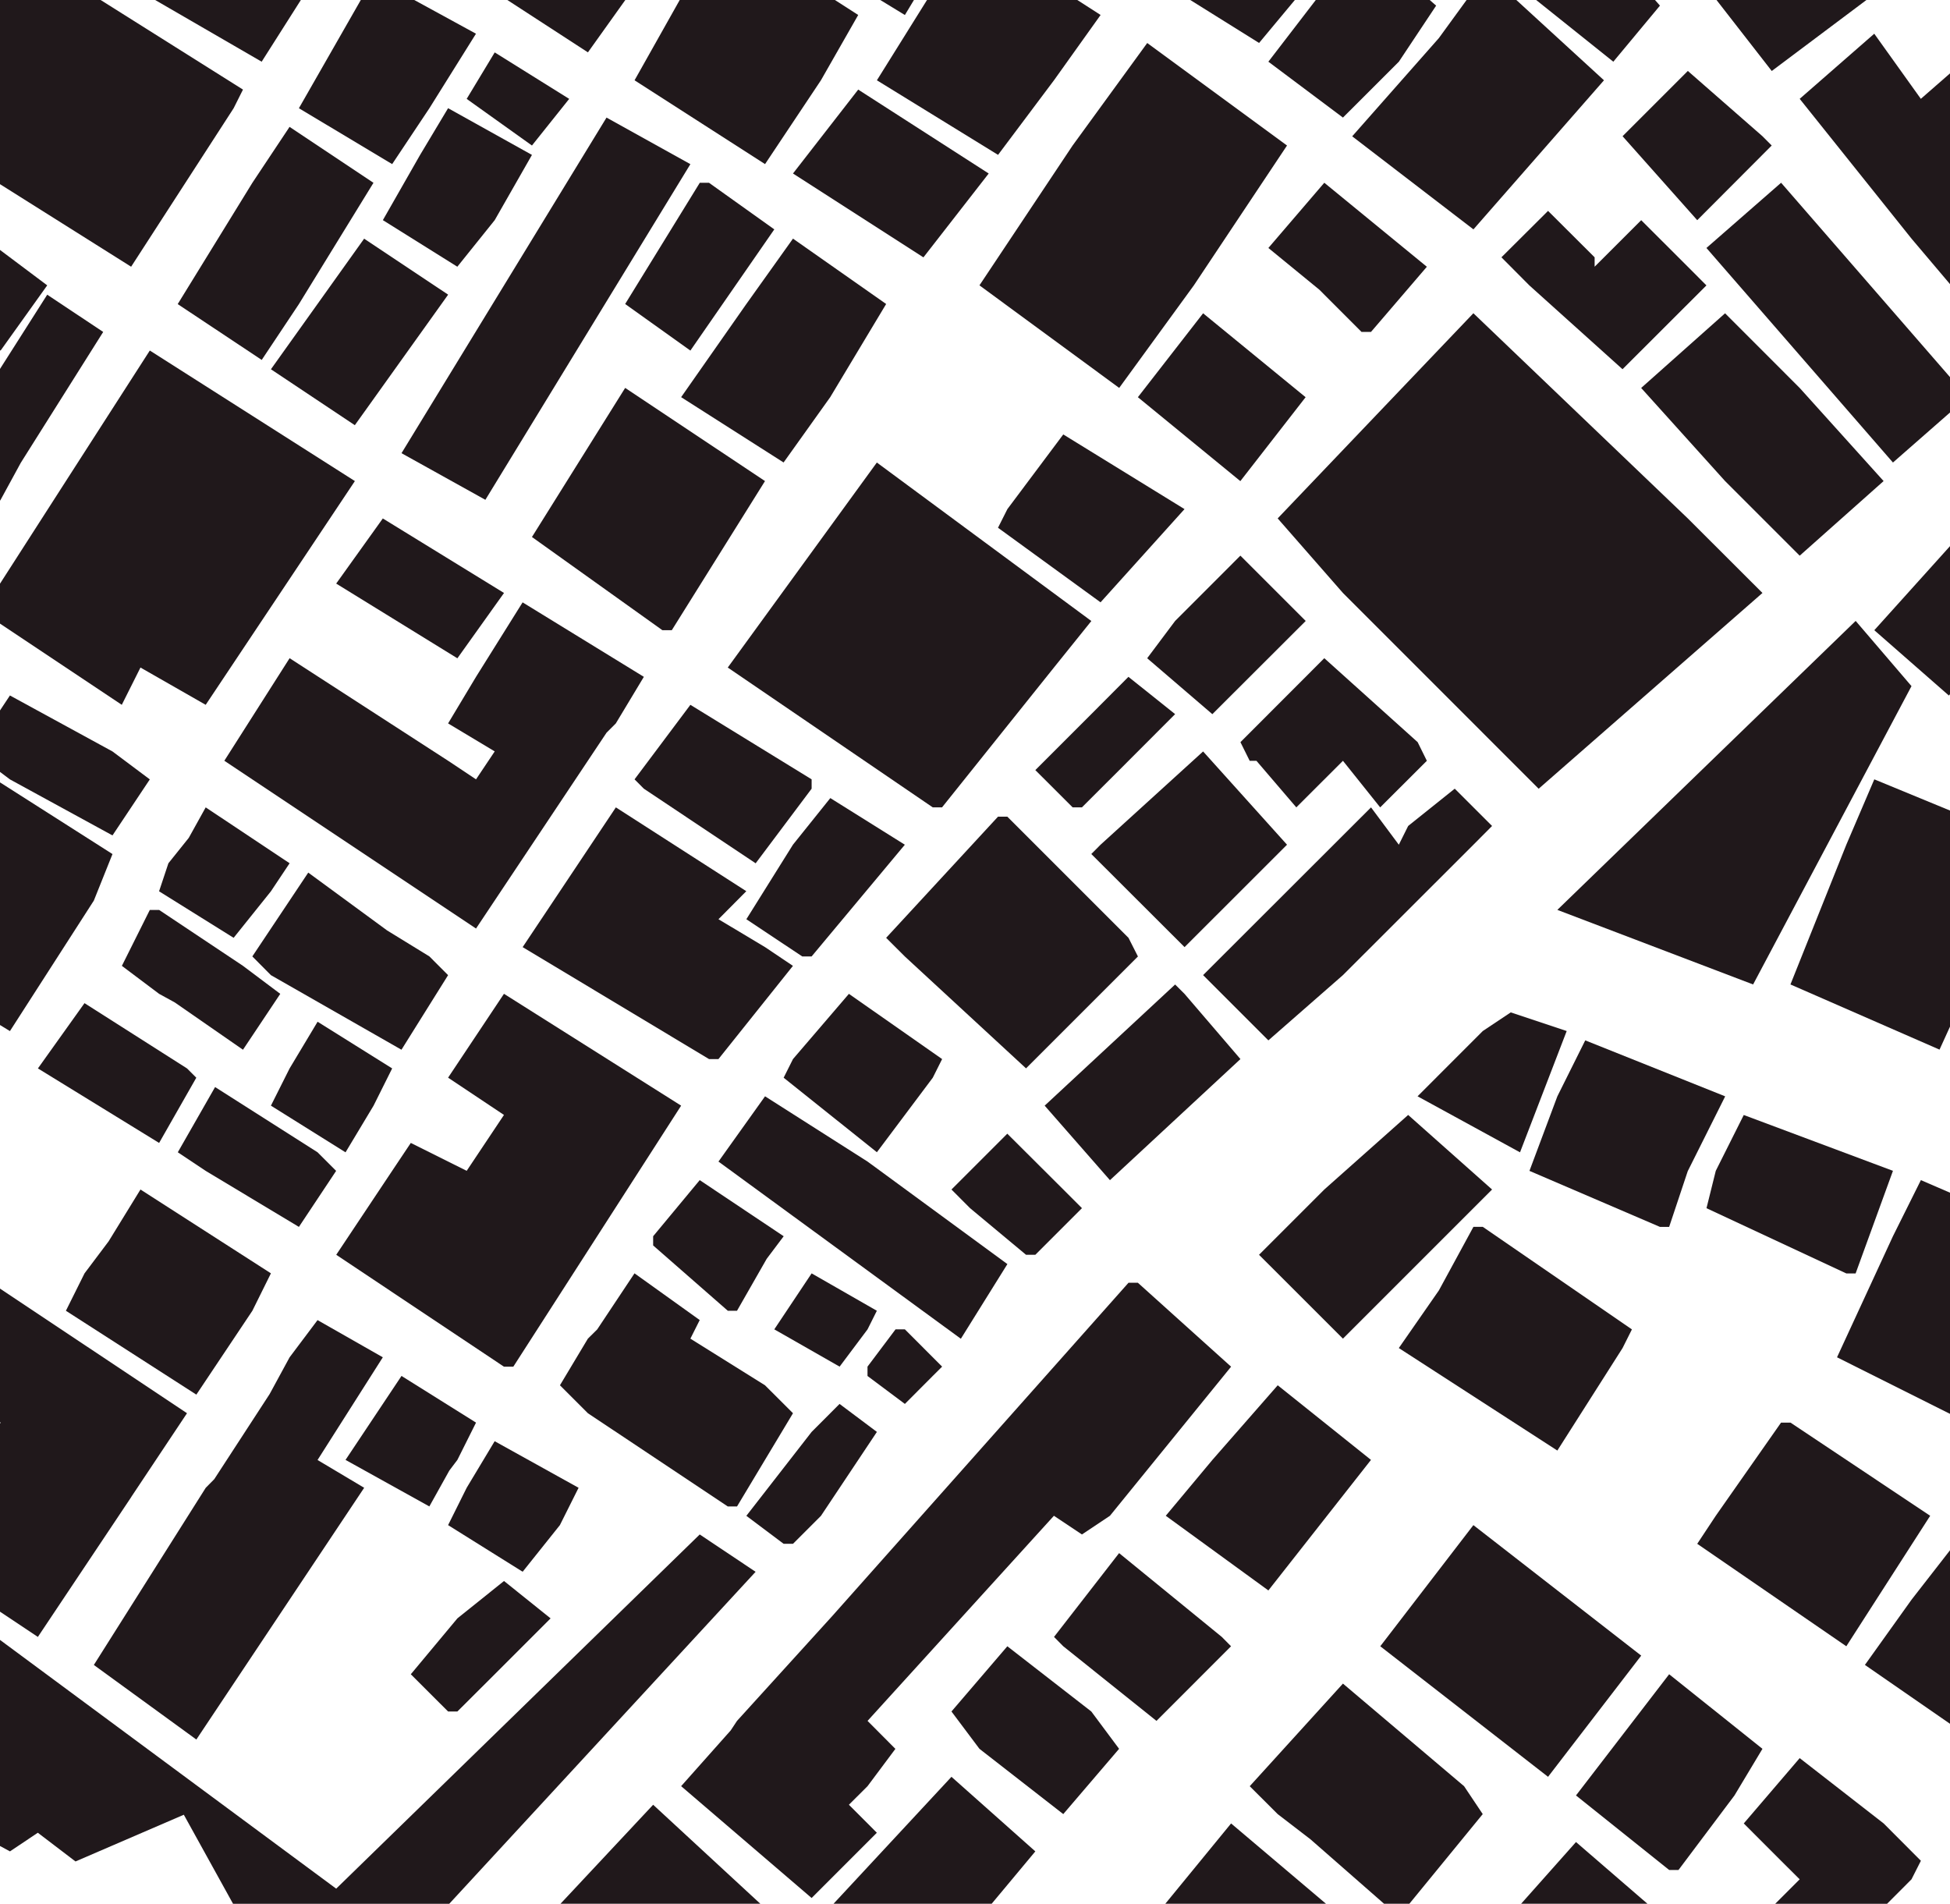 <?xml version="1.0" encoding="utf-8"?>
<!-- Generator: Adobe Illustrator 15.1.0, SVG Export Plug-In . SVG Version: 6.00 Build 0)  -->
<!DOCTYPE svg PUBLIC "-//W3C//DTD SVG 1.1//EN" "http://www.w3.org/Graphics/SVG/1.1/DTD/svg11.dtd">
<svg version="1.1" id="Layer_1" xmlns="http://www.w3.org/2000/svg" xmlns:xlink="http://www.w3.org/1999/xlink" x="0px" y="0px"
	 width="39.854px" height="38.909px" viewBox="0 0 39.854 38.909" enable-background="new 0 0 39.854 38.909" xml:space="preserve">
<polygon fill="#20181B" points="16.207,3.546 18.873,5.26 20.207,3.546 17.54,1.831 "/>
<polygon fill="#20181B" points="26.892,0 25.923,1.261 27.447,2.403 28.59,1.261 29.352,0.115 29.22,0 "/>
<polygon fill="#20181B" points="31.396,0 32.973,1.261 33.926,0.115 33.825,0 "/>
<polygon fill="#20181B" points="9.538,2.021 10.872,2.974 11.633,2.021 10.111,1.071 "/>
<polygon fill="#20181B" points="13.892,0 12.969,1.641 15.636,3.354 16.778,1.641 17.54,0.306 17.064,0 "/>
<polygon fill="#20181B" points="10.369,0 12.016,1.07 12.78,0 "/>
<polygon fill="#20181B" points="33.162,2.784 34.688,4.5 36.21,2.974 36.021,2.784 34.496,1.45 "/>
<polygon fill="#20181B" points="14.302,3.736 12.777,6.213 14.11,7.165 15.825,4.688 14.491,3.736 "/>
<polygon fill="#20181B" points="15.254,6.213 13.921,8.117 16.015,9.452 16.968,8.117 18.111,6.213 16.207,4.877 "/>
<polygon fill="#20181B" points="38.307,12.88 39.831,14.215 39.854,14.188 39.854,11.162 "/>
<polygon fill="#20181B" points="34.876,5.068 38.688,9.453 39.854,8.431 39.854,7.707 36.402,3.735 "/>
<polygon fill="#20181B" points="8.586,3.166 7.825,4.499 9.347,5.451 10.111,4.499 10.872,3.166 9.158,2.211 "/>
<polygon fill="#20181B" points="7.374,0 6.109,2.212 8.015,3.354 8.776,2.212 9.728,0.689 8.467,0 "/>
<polygon fill="#20181B" points="30.686,5.259 30.877,5.451 31.257,5.833 33.161,7.546 34.876,5.833 34.495,5.451 33.543,4.5 
	32.591,5.451 32.591,5.259 31.639,4.31 "/>
<polygon fill="#20181B" points="29.974,0 29.407,0.779 27.636,2.786 30.114,4.688 32.782,1.641 30.991,0 "/>
<polygon fill="#20181B" points="25.923,5.068 26.965,5.921 27.827,6.784 28.02,6.784 29.162,5.452 27.066,3.735 "/>
<polygon fill="#20181B" points="33.542,7.929 35.257,9.832 36.782,11.357 38.497,9.832 36.782,7.929 35.257,6.403 "/>
<polygon fill="#20181B" points="31.829,18.596 35.83,20.12 39.067,14.023 37.926,12.69 "/>
<polygon fill="#20181B" points="14.874,13.643 19.064,16.501 19.253,16.501 21.54,13.643 22.305,12.692 17.921,9.453 "/>
<polygon fill="#20181B" points="22.304,14.595 21.16,15.739 21.923,16.501 22.112,16.501 22.875,15.739 24.017,14.595 
	23.063,13.833 "/>
<polygon fill="#20181B" points="23.256,8.118 25.35,9.833 26.684,8.118 24.589,6.403 "/>
<polygon fill="#20181B" points="24.017,12.691 23.446,13.453 24.778,14.596 26.686,12.691 25.351,11.356 "/>
<polygon fill="#20181B" points="16.206,17.264 15.254,18.787 16.397,19.548 16.587,19.548 18.493,17.264 16.97,16.311 "/>
<polygon fill="#20181B" points="37.735,17.264 36.593,20.12 39.64,21.452 39.855,20.98 39.855,16.566 38.307,15.928 "/>
<g>
	<defs>
		<polygon id="SVGID_1_" points="0,0 0,38.71 3.757,37.089 4.763,38.909 39.854,38.909 39.854,0 		"/>
	</defs>
	<clipPath id="SVGID_2_">
		<use xlink:href="#SVGID_1_"  overflow="visible"/>
	</clipPath>
	<polygon clip-path="url(#SVGID_2_)" fill="#20181B" points="44.783,18.978 41.735,17.644 41.165,18.978 40.212,21.645 
		43.261,22.978 	"/>
</g>
<polygon fill="#20181B" points="12.969,15.928 13.159,16.119 15.444,17.644 16.588,16.119 16.588,15.928 14.11,14.405 "/>
<polygon fill="#20181B" points="6.871,11.927 9.348,13.454 10.301,12.119 7.824,10.596 "/>
<polygon fill="#20181B" points="10.872,10.975 13.538,12.88 13.73,12.88 15.635,9.832 12.777,7.928 "/>
<polygon fill="#20181B" points="5.537,7.547 7.252,8.69 9.159,6.022 7.442,4.878 "/>
<polygon fill="#20181B" points="8.206,9.262 9.92,10.215 14.11,3.355 12.396,2.403 "/>
<polygon fill="#20181B" points="5.158,3.736 3.632,6.215 5.349,7.356 6.109,6.215 7.633,3.736 5.918,2.593 "/>
<polygon fill="#20181B" points="3.171,0 5.348,1.261 6.149,0 "/>
<polygon fill="#20181B" points="17.991,0 18.494,0.307 18.679,0 "/>
<polygon fill="#20181B" points="18.946,0 17.922,1.641 20.398,3.165 21.541,1.641 22.494,0.306 22.018,0 "/>
<polygon fill="#20181B" points="35.082,0 36.211,1.451 38.146,0 "/>
<polygon fill="#20181B" points="24.327,0 25.733,0.878 26.464,0 "/>
<polygon fill="#20181B" points="36.782,2.02 39.068,4.878 39.855,5.808 39.855,1.499 39.258,2.02 38.306,0.689 "/>
<polygon fill="#20181B" points="36.401,29.075 35.067,30.979 34.688,31.552 37.735,33.646 39.449,30.979 36.594,29.075 "/>
<polygon fill="#20181B" points="39.068,32.694 38.115,34.027 39.855,35.231 39.855,31.683 "/>
<polygon fill="#20181B" points="32.21,36.695 34.114,38.218 34.305,38.218 35.449,36.695 36.021,35.742 34.114,34.218 "/>
<polygon fill="#20181B" points="13.349,25.266 13.349,25.454 14.875,26.789 15.063,26.789 15.67,25.727 16.017,25.266 
	14.301,24.119 "/>
<polygon fill="#20181B" points="2.22,25.37 1.728,26.024 1.347,26.789 4.013,28.503 5.158,26.789 5.537,26.024 2.871,24.311 "/>
<polygon fill="#20181B" points="3.634,23.55 4.204,23.93 6.109,25.075 6.87,23.93 6.49,23.55 4.396,22.217 "/>
<polygon fill="#20181B" points="9.158,22.025 10.3,22.787 9.538,23.929 8.396,23.359 8.015,23.929 6.872,25.645 10.3,27.932 
	10.491,27.932 13.921,22.597 10.3,20.311 "/>
<polygon fill="#20181B" points="0.775,21.836 3.252,23.359 4.012,22.026 3.822,21.836 1.727,20.502 "/>
<polygon fill="#20181B" points="0,7.54 0,10.233 0.013,10.214 0.425,9.458 2.109,6.784 0.965,6.023 "/>
<polygon fill="#20181B" points="18.303,27.169 17.73,27.931 17.73,28.122 18.494,28.693 19.063,28.122 19.255,27.931 18.494,27.169 
	"/>
<polygon fill="#20181B" points="15.825,27.169 17.16,27.931 17.731,27.169 17.921,26.789 16.588,26.025 "/>
<polygon fill="#20181B" points="27.066,24.311 25.732,25.645 27.447,27.359 30.495,24.311 28.78,22.787 "/>
<polygon fill="#20181B" points="21.351,22.597 22.685,24.12 25.352,21.645 24.209,20.312 24.017,20.121 "/>
<polygon fill="#20181B" points="28.21,33.646 31.639,36.314 33.543,33.837 30.113,31.17 "/>
<polygon fill="#20181B" points="28.78,16.881 28.589,17.264 28.021,16.501 24.589,19.929 25.923,21.263 27.447,19.929 
	30.114,17.264 30.495,16.881 29.732,16.119 "/>
<g>
	<defs>
		<polygon id="SVGID_3_" points="0,0 0,38.71 3.757,37.089 4.763,38.909 39.854,38.909 39.854,0 		"/>
	</defs>
	<clipPath id="SVGID_4_">
		<use xlink:href="#SVGID_3_"  overflow="visible"/>
	</clipPath>
	<polygon clip-path="url(#SVGID_4_)" fill="#20181B" points="-0.94,4.499 -3.035,3.166 -3.607,4.499 -1.701,5.642 	"/>
</g>
<polygon fill="#20181B" points="14.684,23.74 19.638,27.361 20.589,25.835 17.731,23.74 15.636,22.406 "/>
<polygon fill="#20181B" points="19.446,24.311 19.826,24.692 20.97,25.645 21.16,25.645 22.113,24.692 21.732,24.311 20.587,23.17 
	"/>
<g>
	<defs>
		<polygon id="SVGID_5_" points="0,0 0,38.71 3.757,37.089 4.763,38.909 39.854,38.909 39.854,0 		"/>
	</defs>
	<clipPath id="SVGID_6_">
		<use xlink:href="#SVGID_5_"  overflow="visible"/>
	</clipPath>
	<polygon clip-path="url(#SVGID_6_)" fill="#20181B" points="-4.941,6.214 -3.035,7.547 -1.892,6.023 -3.988,4.689 	"/>
	<polygon clip-path="url(#SVGID_6_)" fill="#20181B" points="-1.511,-0.836 -2.845,-1.598 -4.56,1.07 -3.417,2.021 	"/>
</g>
<polygon fill="#20181B" points="20.397,16.691 18.111,19.167 18.493,19.548 20.97,21.835 23.257,19.548 23.064,19.167 
	20.588,16.691 "/>
<polygon fill="#20181B" points="35.067,23.929 34.877,24.693 37.735,26.026 37.925,26.026 38.688,23.929 35.639,22.788 "/>
<polygon fill="#20181B" points="30.114,25.074 29.408,26.373 28.589,27.551 31.829,29.646 33.162,27.551 33.353,27.17 
	30.305,25.074 "/>
<polygon fill="#20181B" points="31.829,22.407 31.259,23.93 33.926,25.075 34.114,25.075 34.494,23.936 35.259,22.407 
	32.399,21.263 "/>
<polygon fill="#20181B" points="38.688,25.265 37.545,27.74 39.854,28.896 39.854,24.376 39.259,24.119 "/>
<polygon fill="#20181B" points="26.113,10.595 27.447,12.119 31.447,16.12 36.021,12.119 34.495,10.595 30.113,6.402 "/>
<polygon fill="#20181B" points="30.305,21.072 28.972,22.406 31.066,23.551 32.02,21.072 30.877,20.691 "/>
<polygon fill="#20181B" points="25.352,15.168 25.541,15.549 25.679,15.549 26.494,16.501 27.447,15.549 28.208,16.501 
	29.162,15.549 28.974,15.168 27.066,13.452 "/>
<polygon fill="#20181B" points="22.493,17.264 22.304,17.454 24.21,19.357 26.114,17.454 26.304,17.264 24.589,15.358 "/>
<g>
	<defs>
		<polygon id="SVGID_7_" points="0,0 0,38.71 3.757,37.089 4.763,38.909 39.854,38.909 39.854,0 		"/>
	</defs>
	<clipPath id="SVGID_8_">
		<use xlink:href="#SVGID_7_"  overflow="visible"/>
	</clipPath>
	<polygon clip-path="url(#SVGID_8_)" fill="#20181B" points="43.068,32.123 44.402,30.027 41.926,28.503 40.593,30.598 	"/>
</g>
<polygon fill="#20181B" points="16.207,21.645 16.016,22.026 17.922,23.549 19.064,22.026 19.255,21.645 17.35,20.312 "/>
<polygon fill="#20181B" points="5.157,19.547 5.537,19.93 8.205,21.454 9.158,19.93 8.776,19.547 7.91,19.015 6.3,17.834 "/>
<polygon fill="#20181B" points="9.729,13.833 9.158,14.785 10.111,15.357 9.729,15.928 9.158,15.548 5.919,13.452 4.585,15.548 
	9.729,18.977 12.397,14.974 12.586,14.785 13.159,13.833 10.681,12.311 "/>
<polygon fill="#20181B" points="5.919,21.836 5.537,22.597 7.062,23.551 7.635,22.597 8.015,21.836 6.491,20.882 "/>
<polygon fill="#20181B" points="10.682,19.357 14.491,21.645 14.684,21.645 16.206,19.74 15.636,19.357 14.684,18.787 
	15.253,18.214 12.587,16.501 "/>
<polygon fill="#20181B" points="1.347,9.832 0,11.929 0,12.745 2.489,14.405 2.871,13.643 4.204,14.405 7.253,9.832 3.062,7.164 "/>
<polygon fill="#20181B" points="3.858,17.124 3.442,17.643 3.251,18.216 4.775,19.167 5.537,18.216 5.919,17.643 4.204,16.501 "/>
<polygon fill="#20181B" points="3.062,18.597 2.491,19.74 3.252,20.312 3.573,20.488 4.966,21.454 5.728,20.312 4.966,19.74 
	3.252,18.597 "/>
<polygon fill="#20181B" points="0,14.52 0,15.776 0.203,15.929 2.299,17.074 3.062,15.929 2.299,15.358 0.203,14.214 "/>
<polygon fill="#20181B" points="0,29.066 0.013,29.075 0,29.095 0,32.939 0.774,33.455 1.537,32.312 2.299,31.171 2.68,30.6 
	2.688,30.586 3.822,28.883 0,26.336 "/>
<polygon fill="#20181B" points="0,0 0,3.764 2.68,5.451 4.775,2.212 4.966,1.831 2.057,0 "/>
<polygon fill="#20181B" points="0,20.949 0.203,21.073 1.918,18.406 2.299,17.455 0,15.99 "/>
<polygon fill="#20181B" points="0,7.158 0.012,7.165 0.965,5.832 0,5.108 "/>
<polygon fill="#20181B" points="20.589,10.405 20.397,10.786 22.493,12.31 24.209,10.405 21.731,8.879 "/>
<polygon fill="#20181B" points="21.922,2.974 20.018,5.832 22.874,7.928 24.4,5.832 26.304,2.974 23.447,0.879 "/>
<polygon fill="#20181B" points="7.062,29.837 8.775,30.788 9.184,30.054 9.348,29.837 9.729,29.075 8.206,28.121 "/>
<polygon fill="#20181B" points="5.919,27.74 5.511,28.491 4.379,30.231 4.205,30.407 1.918,34.028 4.013,35.552 7.443,30.407 
	6.49,29.839 7.824,27.74 6.49,26.98 "/>
<polygon fill="#20181B" points="9.348,33.076 8.396,34.218 9.158,34.979 9.348,34.979 10.111,34.218 11.253,33.076 10.301,32.312 
	"/>
<polygon fill="#20181B" points="9.538,30.407 9.158,31.17 10.682,32.123 11.443,31.17 11.825,30.407 10.11,29.455 "/>
<g>
	<defs>
		<polygon id="SVGID_9_" points="0,0 0,38.71 3.757,37.089 4.763,38.909 39.854,38.909 39.854,0 		"/>
	</defs>
	<clipPath id="SVGID_10_">
		<use xlink:href="#SVGID_9_"  overflow="visible"/>
	</clipPath>
	<polygon clip-path="url(#SVGID_10_)" fill="#20181B" points="-5.13,18.024 -3.797,15.929 -3.625,15.635 -1.893,12.88 
		-5.703,10.594 -6.654,12.119 -5.513,12.88 -4.178,13.643 -5.703,15.929 -7.227,14.977 -7.036,14.785 -6.654,14.024 -9.13,12.501 
		-10.655,14.785 -9.514,15.548 	"/>
</g>
<polygon fill="#20181B" points="11.456,38.908 15.539,38.908 13.349,36.885 "/>
<g>
	<defs>
		<polygon id="SVGID_11_" points="0,0 0,38.71 3.757,37.089 4.763,38.909 39.854,38.909 39.854,0 		"/>
	</defs>
	<clipPath id="SVGID_12_">
		<use xlink:href="#SVGID_11_"  overflow="visible"/>
	</clipPath>
	<polygon clip-path="url(#SVGID_12_)" fill="#20181B" points="-1.701,24.311 -0.558,22.407 -1.701,21.836 -2.083,22.407 
		-3.035,24.311 -2.083,24.883 	"/>
</g>
<polygon fill="#20181B" points="12.206,27.17 12.015,27.359 11.444,28.312 12.015,28.883 14.875,30.789 15.063,30.789 
	16.207,28.883 15.635,28.312 14.11,27.359 14.301,26.979 12.968,26.024 "/>
<polygon fill="#20181B" points="17.036,38.908 20.268,38.908 21.16,37.838 19.446,36.314 "/>
<g>
	<defs>
		<polygon id="SVGID_13_" points="0,0 0,38.71 3.757,37.089 4.763,38.909 39.854,38.909 39.854,0 		"/>
	</defs>
	<clipPath id="SVGID_14_">
		<use xlink:href="#SVGID_13_"  overflow="visible"/>
	</clipPath>
	<polygon clip-path="url(#SVGID_14_)" fill="#20181B" points="16.207,39.553 13.729,42.601 15.825,44.316 18.302,41.269 	"/>
</g>
<polygon fill="#20181B" points="16.588,29.265 15.254,30.98 16.016,31.552 16.207,31.552 16.779,30.98 17.922,29.265 17.159,28.693 
	"/>
<polygon fill="#20181B" points="23.064,26.217 21.54,27.932 17.016,33.021 15.063,35.171 14.934,35.366 13.921,36.505 
	16.588,38.791 17.921,37.457 17.35,36.885 17.731,36.505 18.3,35.743 17.731,35.171 21.54,30.979 22.113,31.361 22.685,30.979 
	25.161,27.932 23.256,26.217 "/>
<g>
	<defs>
		<polygon id="SVGID_15_" points="0,0 0,38.71 3.757,37.089 4.763,38.909 39.854,38.909 39.854,0 		"/>
	</defs>
	<clipPath id="SVGID_16_">
		<use xlink:href="#SVGID_15_"  overflow="visible"/>
	</clipPath>
	<polygon clip-path="url(#SVGID_16_)" fill="#20181B" points="43.641,41.458 43.641,41.27 41.736,39.742 40.592,41.458 
		42.498,42.792 	"/>
	<polygon clip-path="url(#SVGID_16_)" fill="#20181B" points="25.732,42.981 22.685,40.314 20.779,42.411 23.826,45.077 	"/>
</g>
<polygon fill="#20181B" points="25.542,36.506 26.113,37.076 26.783,37.591 28.287,38.908 28.805,38.908 30.304,37.076 
	29.923,36.506 27.447,34.409 "/>
<g>
	<defs>
		<polygon id="SVGID_17_" points="0,0 0,38.71 3.757,37.089 4.763,38.909 39.854,38.909 39.854,0 		"/>
	</defs>
	<clipPath id="SVGID_18_">
		<use xlink:href="#SVGID_17_"  overflow="visible"/>
	</clipPath>
	<polygon clip-path="url(#SVGID_18_)" fill="#20181B" points="34.306,43.363 32.782,41.84 31.067,40.506 29.733,41.84 
		31.448,43.363 33.161,44.696 	"/>
</g>
<polygon fill="#20181B" points="35.639,37.267 36.401,38.03 36.782,38.409 36.282,38.909 38.568,38.909 39.067,38.409 39.259,38.03 
	38.498,37.267 36.782,35.932 "/>
<polygon fill="#20181B" points="31.089,38.908 33.67,38.908 32.21,37.647 "/>
<polygon fill="#20181B" points="21.542,33.455 21.731,33.646 23.636,35.171 25.16,33.646 24.971,33.455 22.872,31.742 "/>
<polygon fill="#20181B" points="19.446,34.979 20.018,35.742 21.731,37.076 22.872,35.742 22.304,34.979 20.588,33.646 "/>
<polygon fill="#20181B" points="24.779,29.837 23.826,30.979 25.923,32.505 28.02,29.837 26.114,28.312 "/>
<polygon fill="#20181B" points="6.871,38.6 0,33.516 0,37.728 0.204,37.838 0.773,37.457 1.543,38.044 3.757,37.089 4.763,38.909 
	9.182,38.909 15.443,32.124 14.301,31.361 "/>
<polygon fill="#20181B" points="23.817,38.908 27.1,38.908 25.161,37.267 "/>
</svg>
